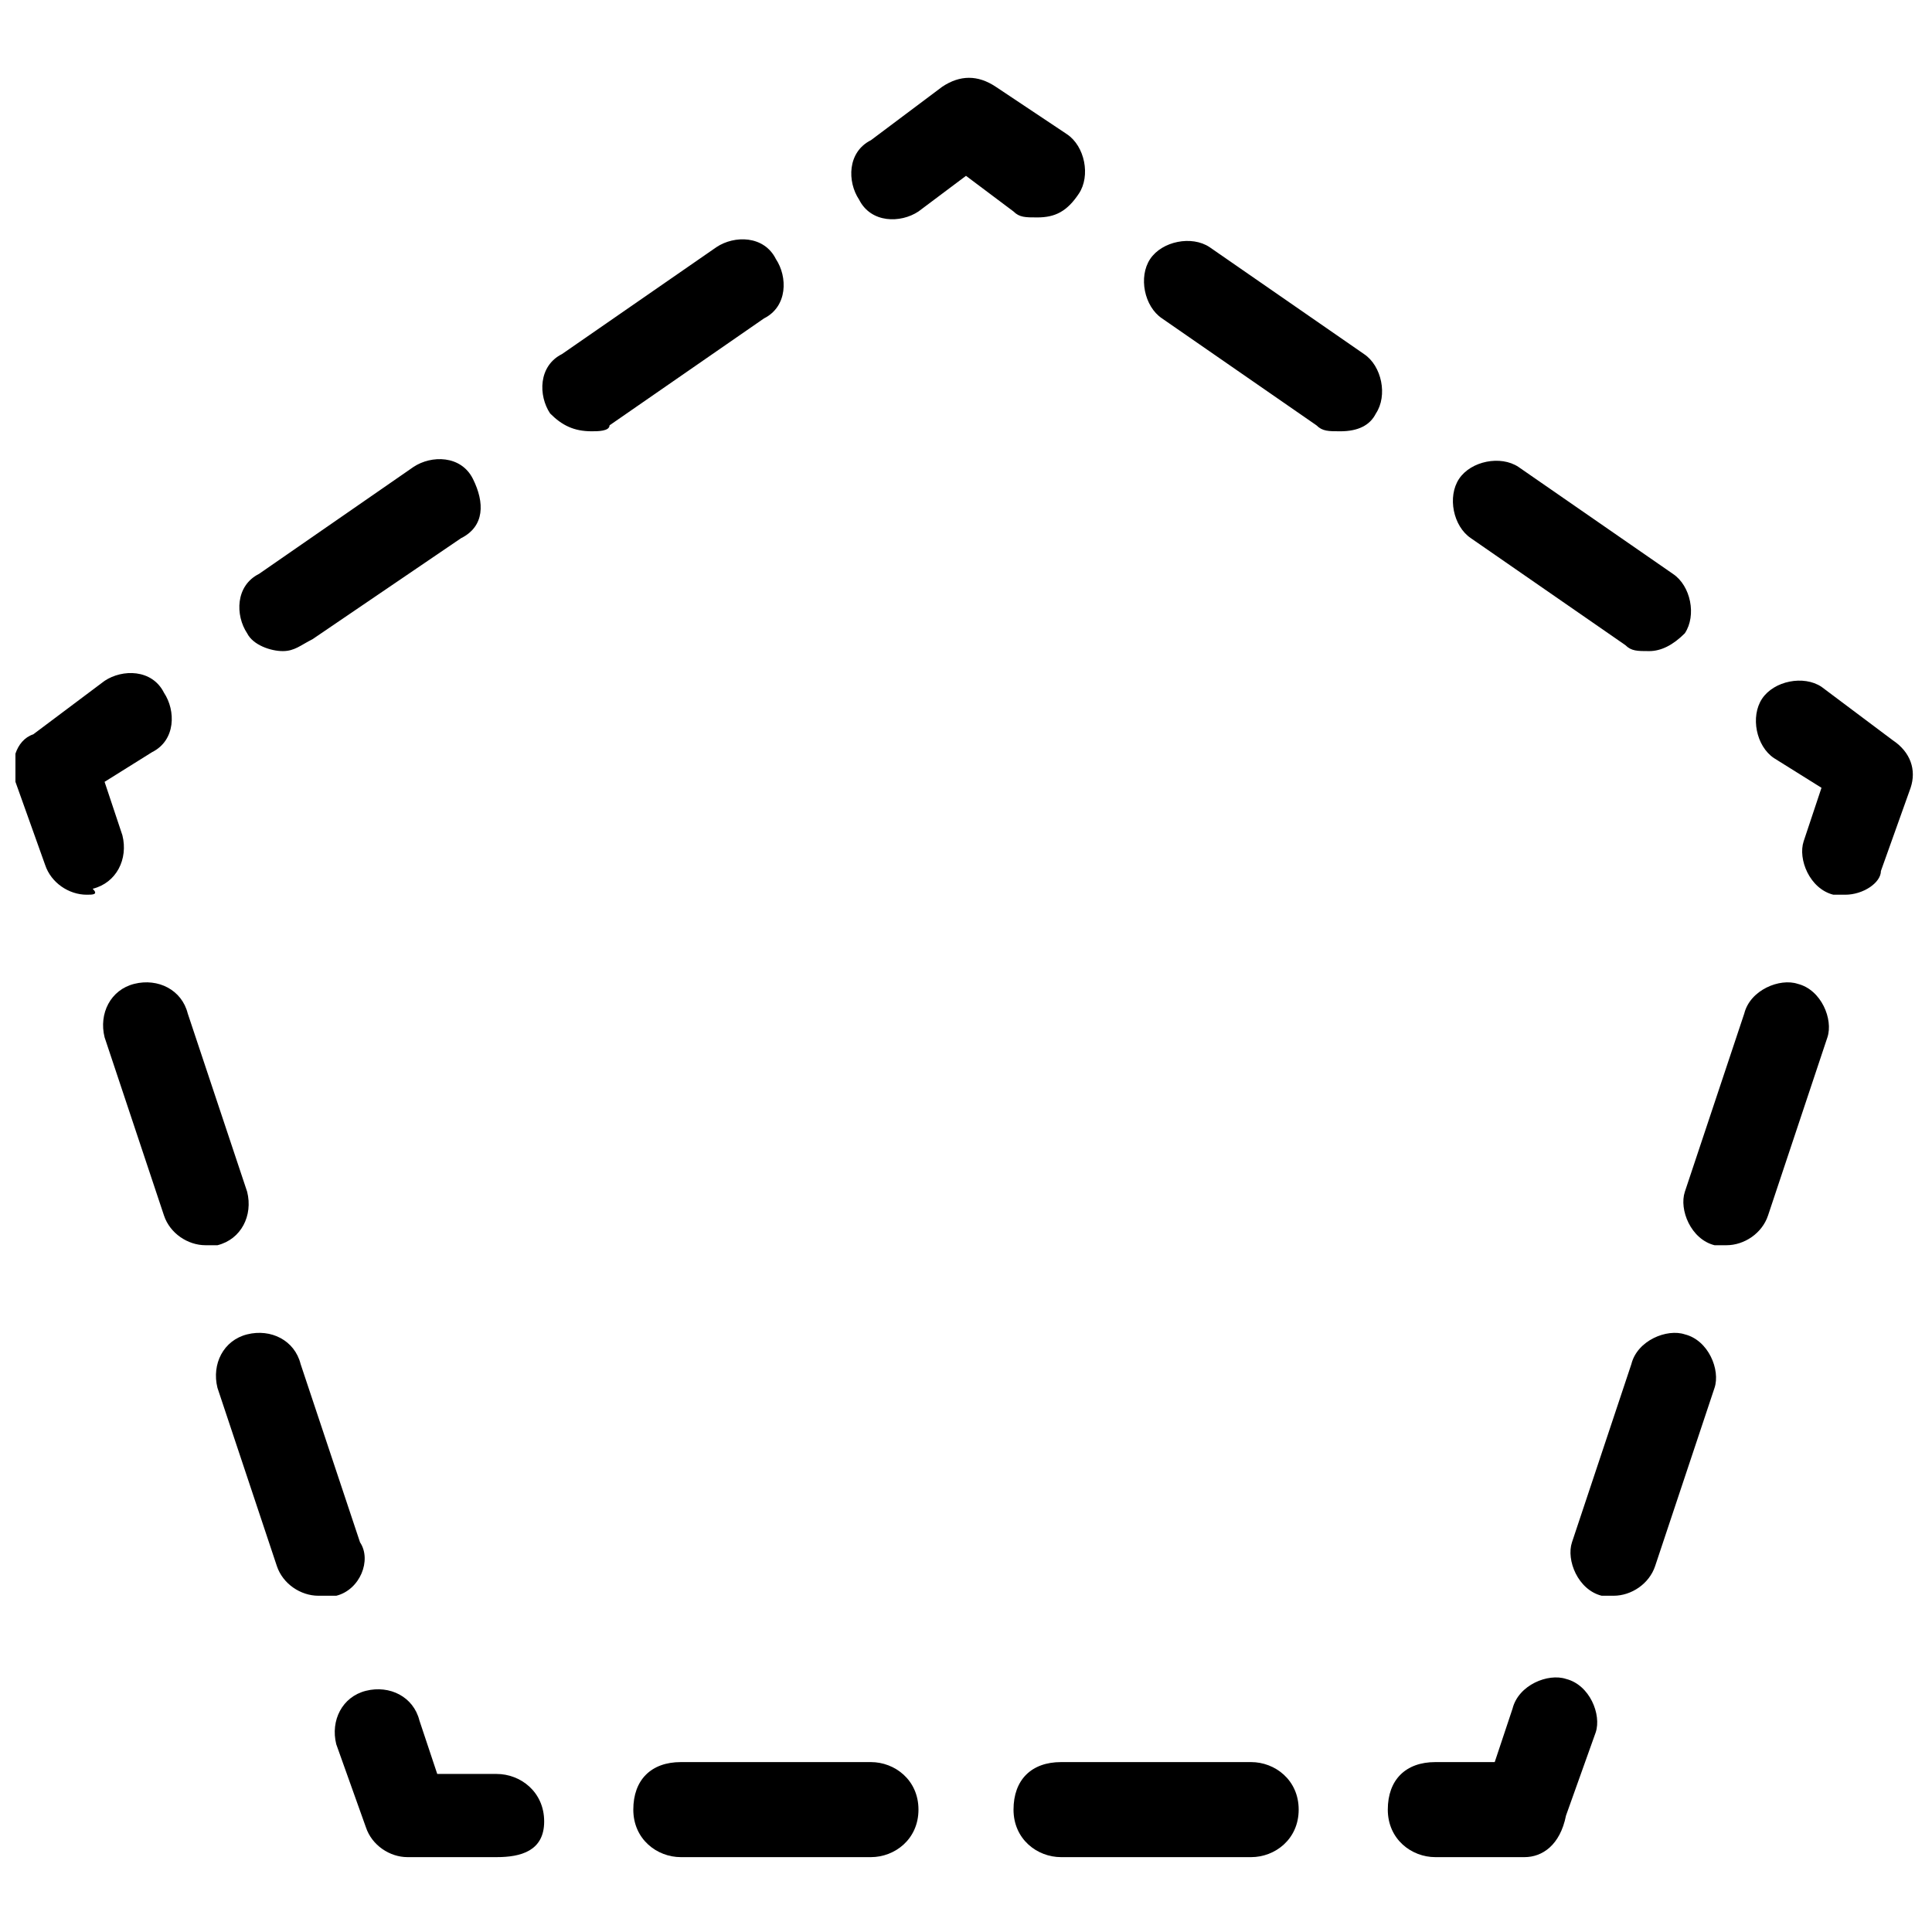 <?xml version="1.0" encoding="UTF-8"?>
<!-- Uploaded to: SVG Repo, www.svgrepo.com, Generator: SVG Repo Mixer Tools -->
<svg width="800px" height="800px" version="1.1" viewBox="144 144 512 512" xmlns="http://www.w3.org/2000/svg">
 <defs>
  <clipPath id="a">
   <path d="m148.09 322h41.906v60h-41.906z"/>
  </clipPath>
 </defs>
 <path d="m418.89 201.62c-3.148 0-4.723 0-6.297-1.574l-12.594-9.449-12.594 9.445c-4.723 3.148-12.594 3.148-15.742-3.148-3.148-4.723-3.148-12.594 3.148-15.742l18.895-14.168c4.723-3.148 9.445-3.148 14.168 0l18.887 12.594c4.723 3.148 6.297 11.02 3.148 15.742-3.148 4.727-6.297 6.301-11.02 6.301z"/>
 <path d="m218.94 316.55c-3.148 0-7.871-1.574-9.445-4.723-3.148-4.723-3.148-12.594 3.148-15.742l40.934-28.34c4.723-3.148 12.594-3.148 15.742 3.148 3.148 6.297 3.148 12.594-3.148 15.742l-39.359 26.766c-3.148 1.574-4.723 3.148-7.871 3.148zm81.871-58.254c-4.727 0-7.875-1.574-11.023-4.723-3.148-4.723-3.148-12.594 3.148-15.742l40.934-28.34c4.723-3.148 12.594-3.148 15.742 3.148 3.148 4.723 3.148 12.594-3.148 15.742l-40.934 28.34c0.004 1.574-3.144 1.574-4.719 1.574z"/>
 <g clip-path="url(#a)">
  <path d="m166.99 381.11c-4.723 0-9.445-3.148-11.02-7.871l-7.875-22.043c-1.574-4.723 0-11.02 4.723-12.594l18.895-14.168c4.723-3.148 12.594-3.148 15.742 3.148 3.148 4.723 3.148 12.594-3.148 15.742l-12.594 7.871 4.723 14.168c1.574 6.297-1.574 12.594-7.871 14.168 1.574 1.578 0 1.578-1.574 1.578z"/>
 </g>
 <path d="m228.39 566.89c-4.723 0-9.445-3.148-11.02-7.871l-15.742-47.23c-1.574-6.297 1.574-12.594 7.871-14.168 6.297-1.574 12.594 1.574 14.168 7.871l15.742 47.23c3.152 4.719 0.004 12.594-6.293 14.168h-4.727zm-29.91-92.891c-4.723 0-9.445-3.148-11.02-7.871l-15.742-47.23c-1.574-6.297 1.574-12.594 7.871-14.168 6.297-1.574 12.594 1.574 14.168 7.871l15.742 47.23c1.574 6.297-1.574 12.594-7.871 14.168h-3.148z"/>
 <path d="m275.62 636.16h-23.617c-4.723 0-9.445-3.148-11.02-7.871l-7.871-22.043c-1.574-6.297 1.574-12.594 7.871-14.168s12.594 1.574 14.168 7.871l4.723 14.168h15.742c6.297 0 12.594 4.723 12.594 12.594 0.004 7.875-6.293 9.449-12.59 9.449z"/>
 <path d="m475.57 636.16h-50.383c-6.297 0-12.594-4.723-12.594-12.594s4.723-12.594 12.594-12.594h50.383c6.297 0 12.594 4.723 12.594 12.594s-6.297 12.594-12.594 12.594zm-100.76 0h-50.383c-6.297 0-12.594-4.723-12.594-12.594s4.723-12.594 12.594-12.594h50.383c6.297 0 12.594 4.723 12.594 12.594s-6.297 12.594-12.594 12.594z"/>
 <path d="m547.99 636.16h-23.617c-6.297 0-12.594-4.723-12.594-12.594s4.723-12.594 12.594-12.594h15.742l4.723-14.168c1.574-6.297 9.445-9.445 14.168-7.871 6.297 1.574 9.445 9.445 7.871 14.168l-7.871 22.043c-1.57 7.867-6.293 11.016-11.016 11.016z"/>
 <path d="m571.61 566.89h-3.148c-6.297-1.574-9.445-9.445-7.871-14.168l15.742-47.23c1.574-6.297 9.445-9.445 14.168-7.871 6.297 1.574 9.445 9.445 7.871 14.168l-15.742 47.23c-1.574 4.723-6.297 7.871-11.02 7.871zm29.914-92.891h-3.148c-6.297-1.574-9.445-9.445-7.871-14.168l15.742-47.23c1.574-6.297 9.445-9.445 14.168-7.871 6.297 1.574 9.445 9.445 7.871 14.168l-15.742 47.23c-1.574 4.723-6.297 7.871-11.02 7.871z"/>
 <path d="m633.01 381.11h-3.148c-6.297-1.574-9.445-9.445-7.871-14.168l4.723-14.168-12.594-7.871c-4.723-3.148-6.297-11.02-3.148-15.742 3.148-4.723 11.02-6.297 15.742-3.148l18.895 14.168c4.723 3.148 6.297 7.871 4.723 12.594l-7.871 22.043c-0.004 3.144-4.727 6.293-9.449 6.293z"/>
 <path d="m581.05 316.55c-3.148 0-4.723 0-6.297-1.574l-40.934-28.34c-4.723-3.148-6.297-11.02-3.148-15.742 3.148-4.723 11.02-6.297 15.742-3.148l40.934 28.34c4.723 3.148 6.297 11.02 3.148 15.742-3.148 3.148-6.297 4.723-9.445 4.723zm-81.867-58.254c-3.148 0-4.723 0-6.297-1.574l-40.934-28.34c-4.723-3.148-6.297-11.02-3.148-15.742 3.148-4.723 11.02-6.297 15.742-3.148l40.934 28.34c4.723 3.148 6.297 11.02 3.148 15.742-1.574 3.148-4.723 4.723-9.445 4.723z"/>
</svg>